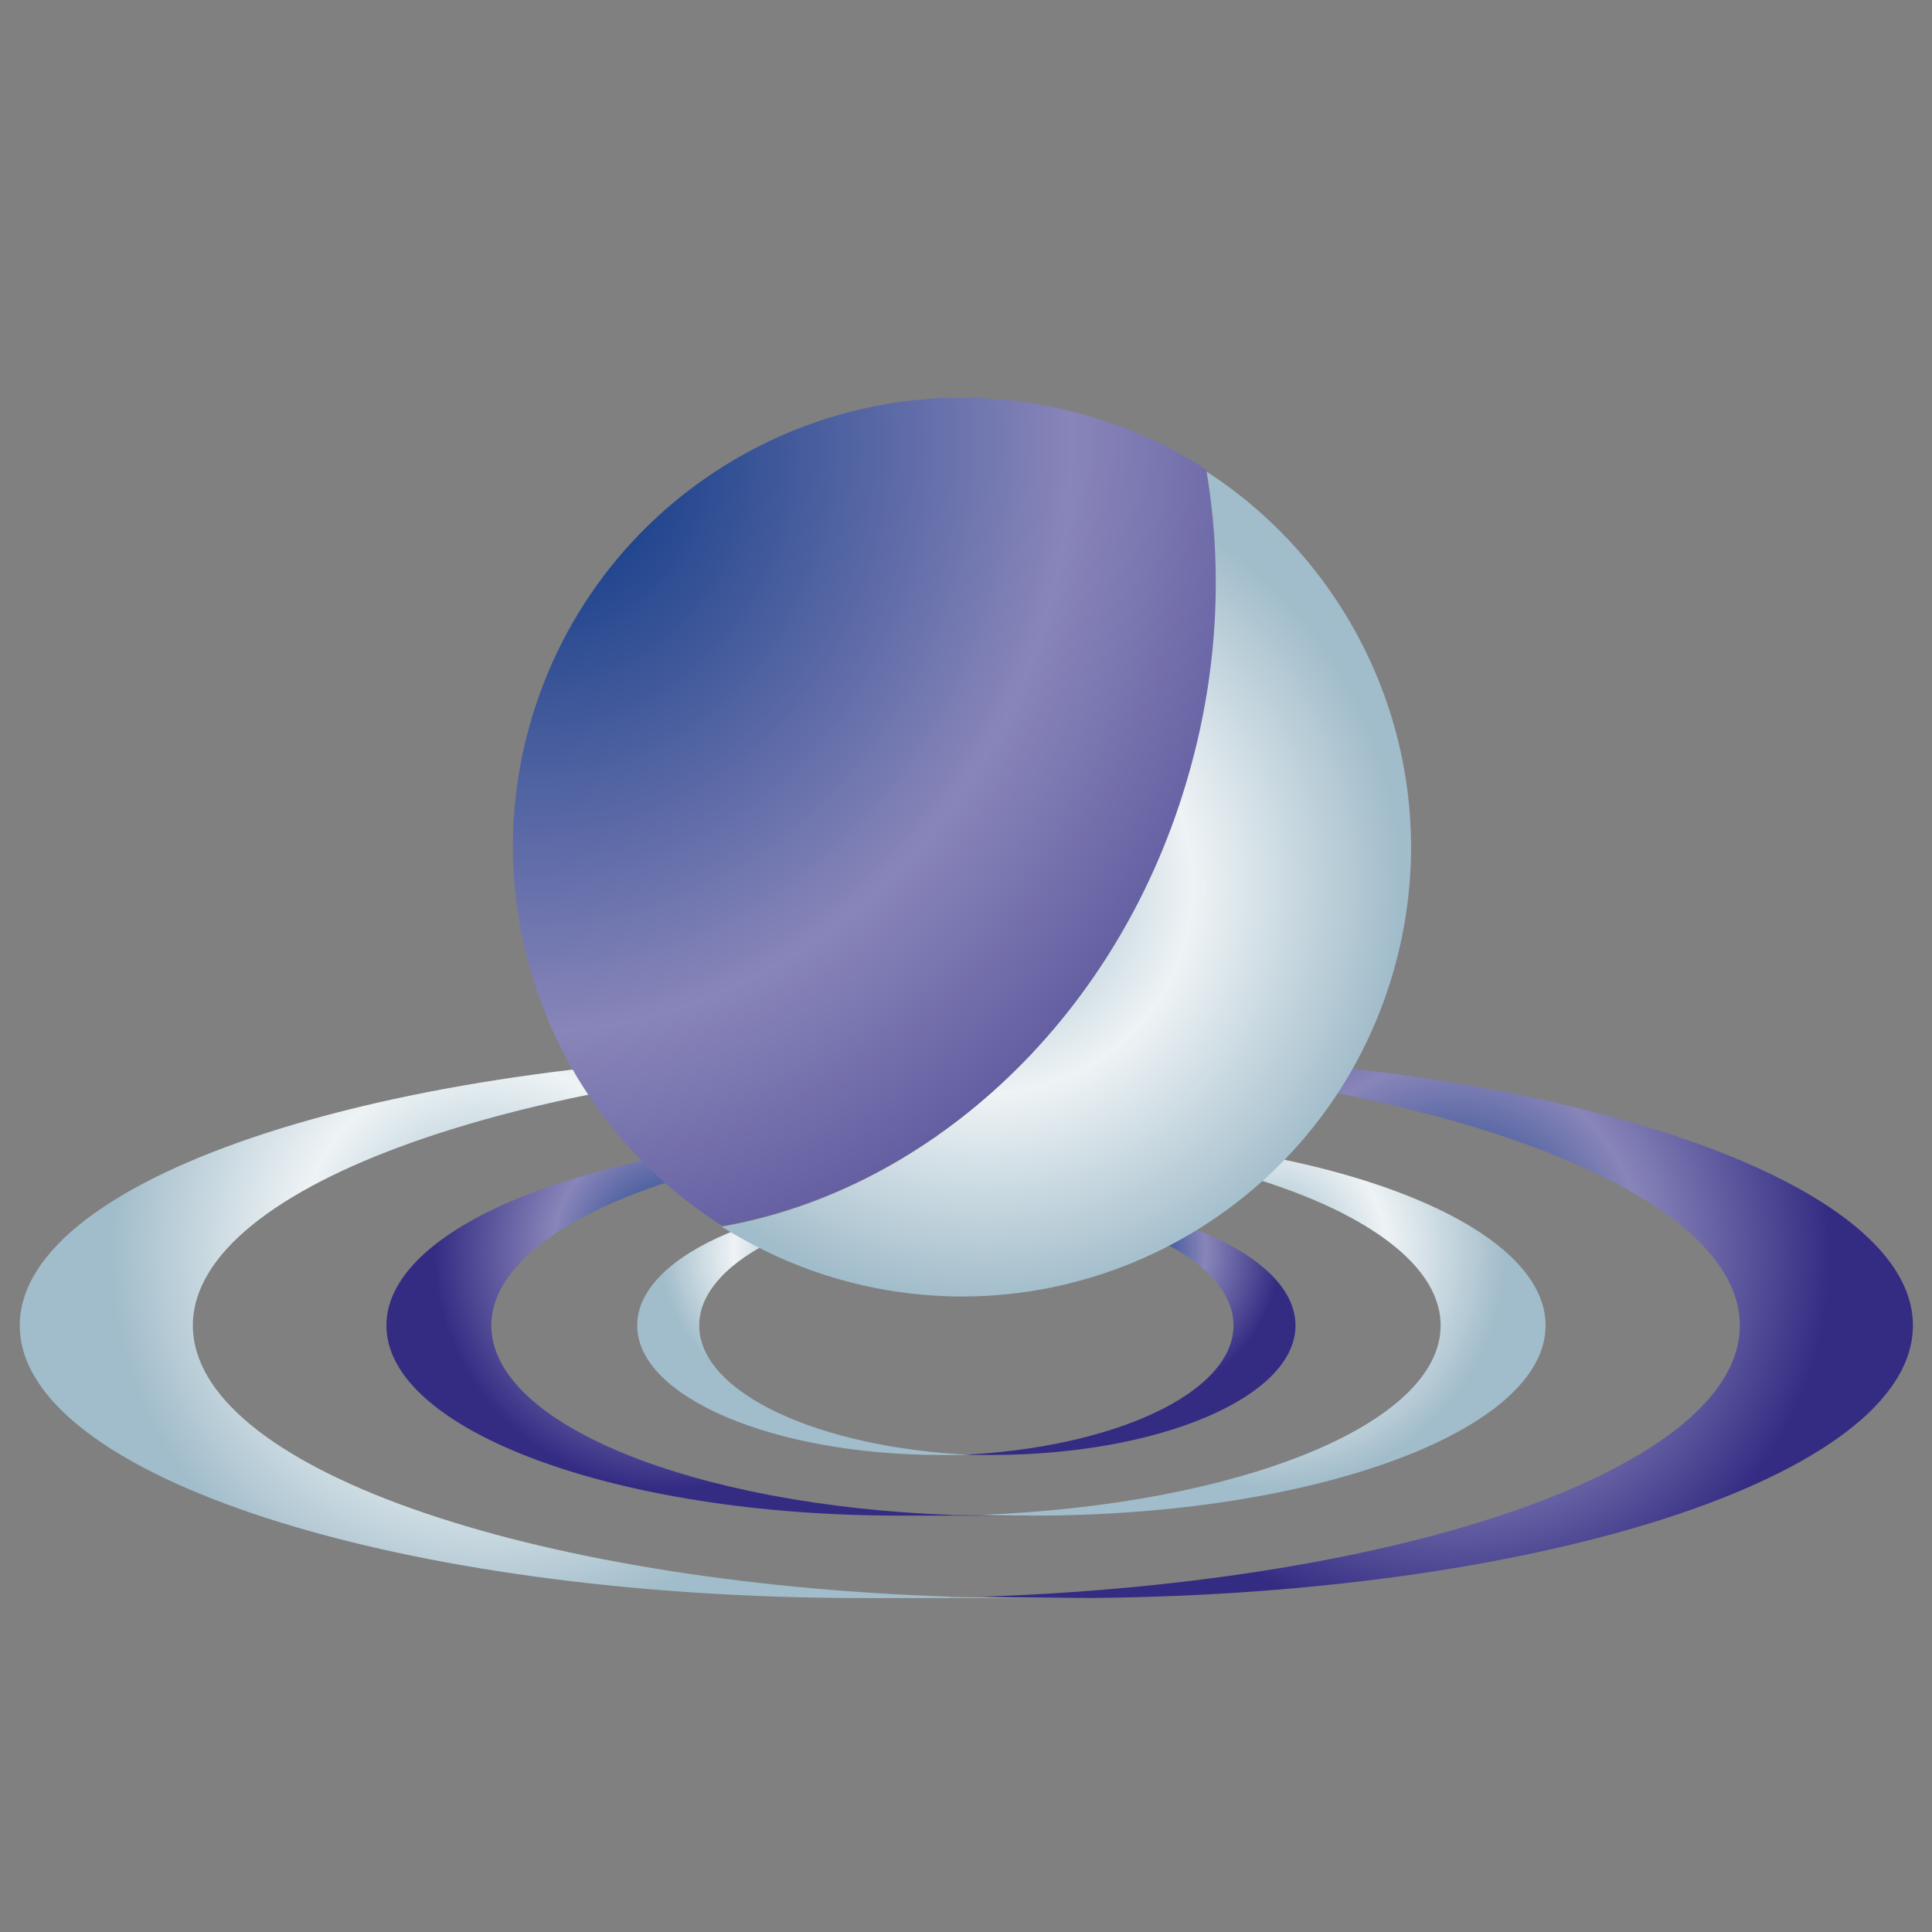 <?xml version="1.0" encoding="UTF-8"?>
<svg id="_レイヤー_1" data-name="レイヤー_1" xmlns="http://www.w3.org/2000/svg" xmlns:xlink="http://www.w3.org/1999/xlink" version="1.1" viewBox="0 0 283.5 283.5">
  <rect x="0" y="0" width="283.5" height="283.5" fill="#808080" stroke="none"/>
  <!-- Generator: Adobe Illustrator 29.8.2, SVG Export Plug-In . SVG Version: 2.1.1 Build 3)  -->
  <defs>
    <style>
      .st0 {
        fill: url(#radial-gradient);
      }

      .st1 {
        fill: url(#_新規グラデーションスウォッチ_353);
      }

      .st2 {
        fill: url(#_新規グラデーションスウォッチ_352);
      }

      .st3 {
        fill: url(#_新規グラデーションスウォッチ_351);
      }

      .st4 {
        fill: url(#radial-gradient1);
      }

      .st5 {
        fill: url(#radial-gradient3);
      }

      .st6 {
        fill: url(#radial-gradient2);
      }

      .st7 {
        fill: url(#_新規グラデーションスウォッチ_35);
      }
    </style>
    <radialGradient id="_新規グラデーションスウォッチ_35" data-name="新規グラデーションスウォッチ 35" cx="199.2" cy="222.7" fx="199.2" fy="222.7" r="24" gradientTransform="translate(-13.1 -16.8) scale(.9 .9)" gradientUnits="userSpaceOnUse">
      <stop offset="0" stop-color="#083683"/>
      <stop offset=".5" stop-color="#8885b9"/>
      <stop offset="1" stop-color="#342c83"/>
    </radialGradient>
    <radialGradient id="radial-gradient" cx="146.2" cy="222.7" fx="146.2" fy="222.7" r="24" gradientTransform="translate(-13.1 -16.8) scale(.9 .9)" gradientUnits="userSpaceOnUse">
      <stop offset="0" stop-color="#96b6c7"/>
      <stop offset=".5" stop-color="#eef3f5"/>
      <stop offset="1" stop-color="#a1bcca"/>
    </radialGradient>
    <radialGradient id="radial-gradient1" cx="221.4" cy="222.7" fx="221.4" fy="222.7" r="38.7" xlink:href="#radial-gradient"/>
    <radialGradient id="_新規グラデーションスウォッチ_351" data-name="新規グラデーションスウォッチ 35" cx="124" cy="222.7" fx="124" fy="222.7" r="38.7" xlink:href="#_新規グラデーションスウォッチ_35"/>
    <radialGradient id="_新規グラデーションスウォッチ_352" data-name="新規グラデーションスウォッチ 35" cx="251.4" cy="222.7" fx="251.4" fy="222.7" r="61.6" xlink:href="#_新規グラデーションスウォッチ_35"/>
    <radialGradient id="radial-gradient2" cx="94" cy="222.7" fx="94" fy="222.7" r="61.6" xlink:href="#radial-gradient"/>
    <radialGradient id="radial-gradient3" cx="226.8" cy="-153.9" fx="226.8" fy="-153.9" r="68.1" gradientTransform="translate(-89.5 208.4) rotate(15.6) scale(.9) skewX(0)" xlink:href="#radial-gradient"/>
    <radialGradient id="_新規グラデーションスウォッチ_353" data-name="新規グラデーションスウォッチ 35" cx="142.4" cy="-205.4" fx="142.4" fy="-205.4" r="167" gradientTransform="translate(-97.1 232) rotate(15.6) scale(.9 1) skewX(0)" xlink:href="#_新規グラデーションスウォッチ_35"/>
  </defs>
  <g>
    <path class="st7" d="M181,194.5c0,9.9-17.6,18-40.1,19,1.5,0,3,0,4.6,0,24.6,0,44.6-8.5,44.6-19s-20-19-44.6-19-3.1,0-4.6,0c22.5,1,40.1,9.1,40.1,19Z"/>
    <path class="st0" d="M102.6,194.5c0-9.9,17.6-18,40.1-19-1.5,0-3,0-4.6,0-24.6,0-44.6,8.5-44.6,19s20,19,44.6,19,3.1,0,4.6,0c-22.5-1-40.1-9.1-40.1-19Z"/>
    <path class="st4" d="M211.4,194.5c0,14.5-29.6,26.3-67.5,27.8,2.5.1,5.1.1,7.7.1,41.5,0,75.2-12.5,75.2-27.9s-33.7-27.9-75.2-27.9-5.2,0-7.7.1c37.9,1.4,67.5,13.3,67.5,27.8Z"/>
    <path class="st3" d="M72.1,194.5c0-14.4,29.6-26.3,67.5-27.8-2.5,0-5.1-.1-7.7-.1-41.5,0-75.2,12.5-75.2,27.9s33.7,27.9,75.2,27.9,5.2,0,7.7-.1c-37.9-1.4-67.5-13.3-67.5-27.8Z"/>
    <path class="st2" d="M255.3,194.5c0,20.7-48.8,37.7-111.2,39.8,4.2.1,8.4.2,12.7.2,68.5,0,123.9-17.9,123.9-40s-55.5-40-123.9-40-8.5,0-12.7.2c62.5,2.1,111.2,19.1,111.2,39.8Z"/>
    <path class="st6" d="M28.3,194.5c0-20.7,48.8-37.7,111.2-39.8-4.2-.1-8.4-.2-12.7-.2-68.4,0-123.9,17.9-123.9,40s55.5,40,123.9,40,8.5,0,12.7-.2c-62.5-2.1-111.2-19.1-111.2-39.8Z"/>
  </g>
  <path class="st5" d="M176.9,69c2.4,14,1.8,29-2.4,44.1-10,36-37.8,61.5-68.6,66.9,5.3,3.3,11.1,6,17.5,7.8,35.1,9.8,71.4-10.7,81.2-45.7,8-28.5-4.1-57.8-27.7-73Z"/>
  <path class="st1" d="M174.6,113c4.2-15,4.8-30.1,2.4-44.1-5.4-3.5-11.5-6.3-18.1-8.1-35.1-9.8-71.4,10.7-81.2,45.7-8,28.7,4.3,58.2,28.3,73.4,30.8-5.4,58.6-30.9,68.6-66.9Z"/>
</svg>